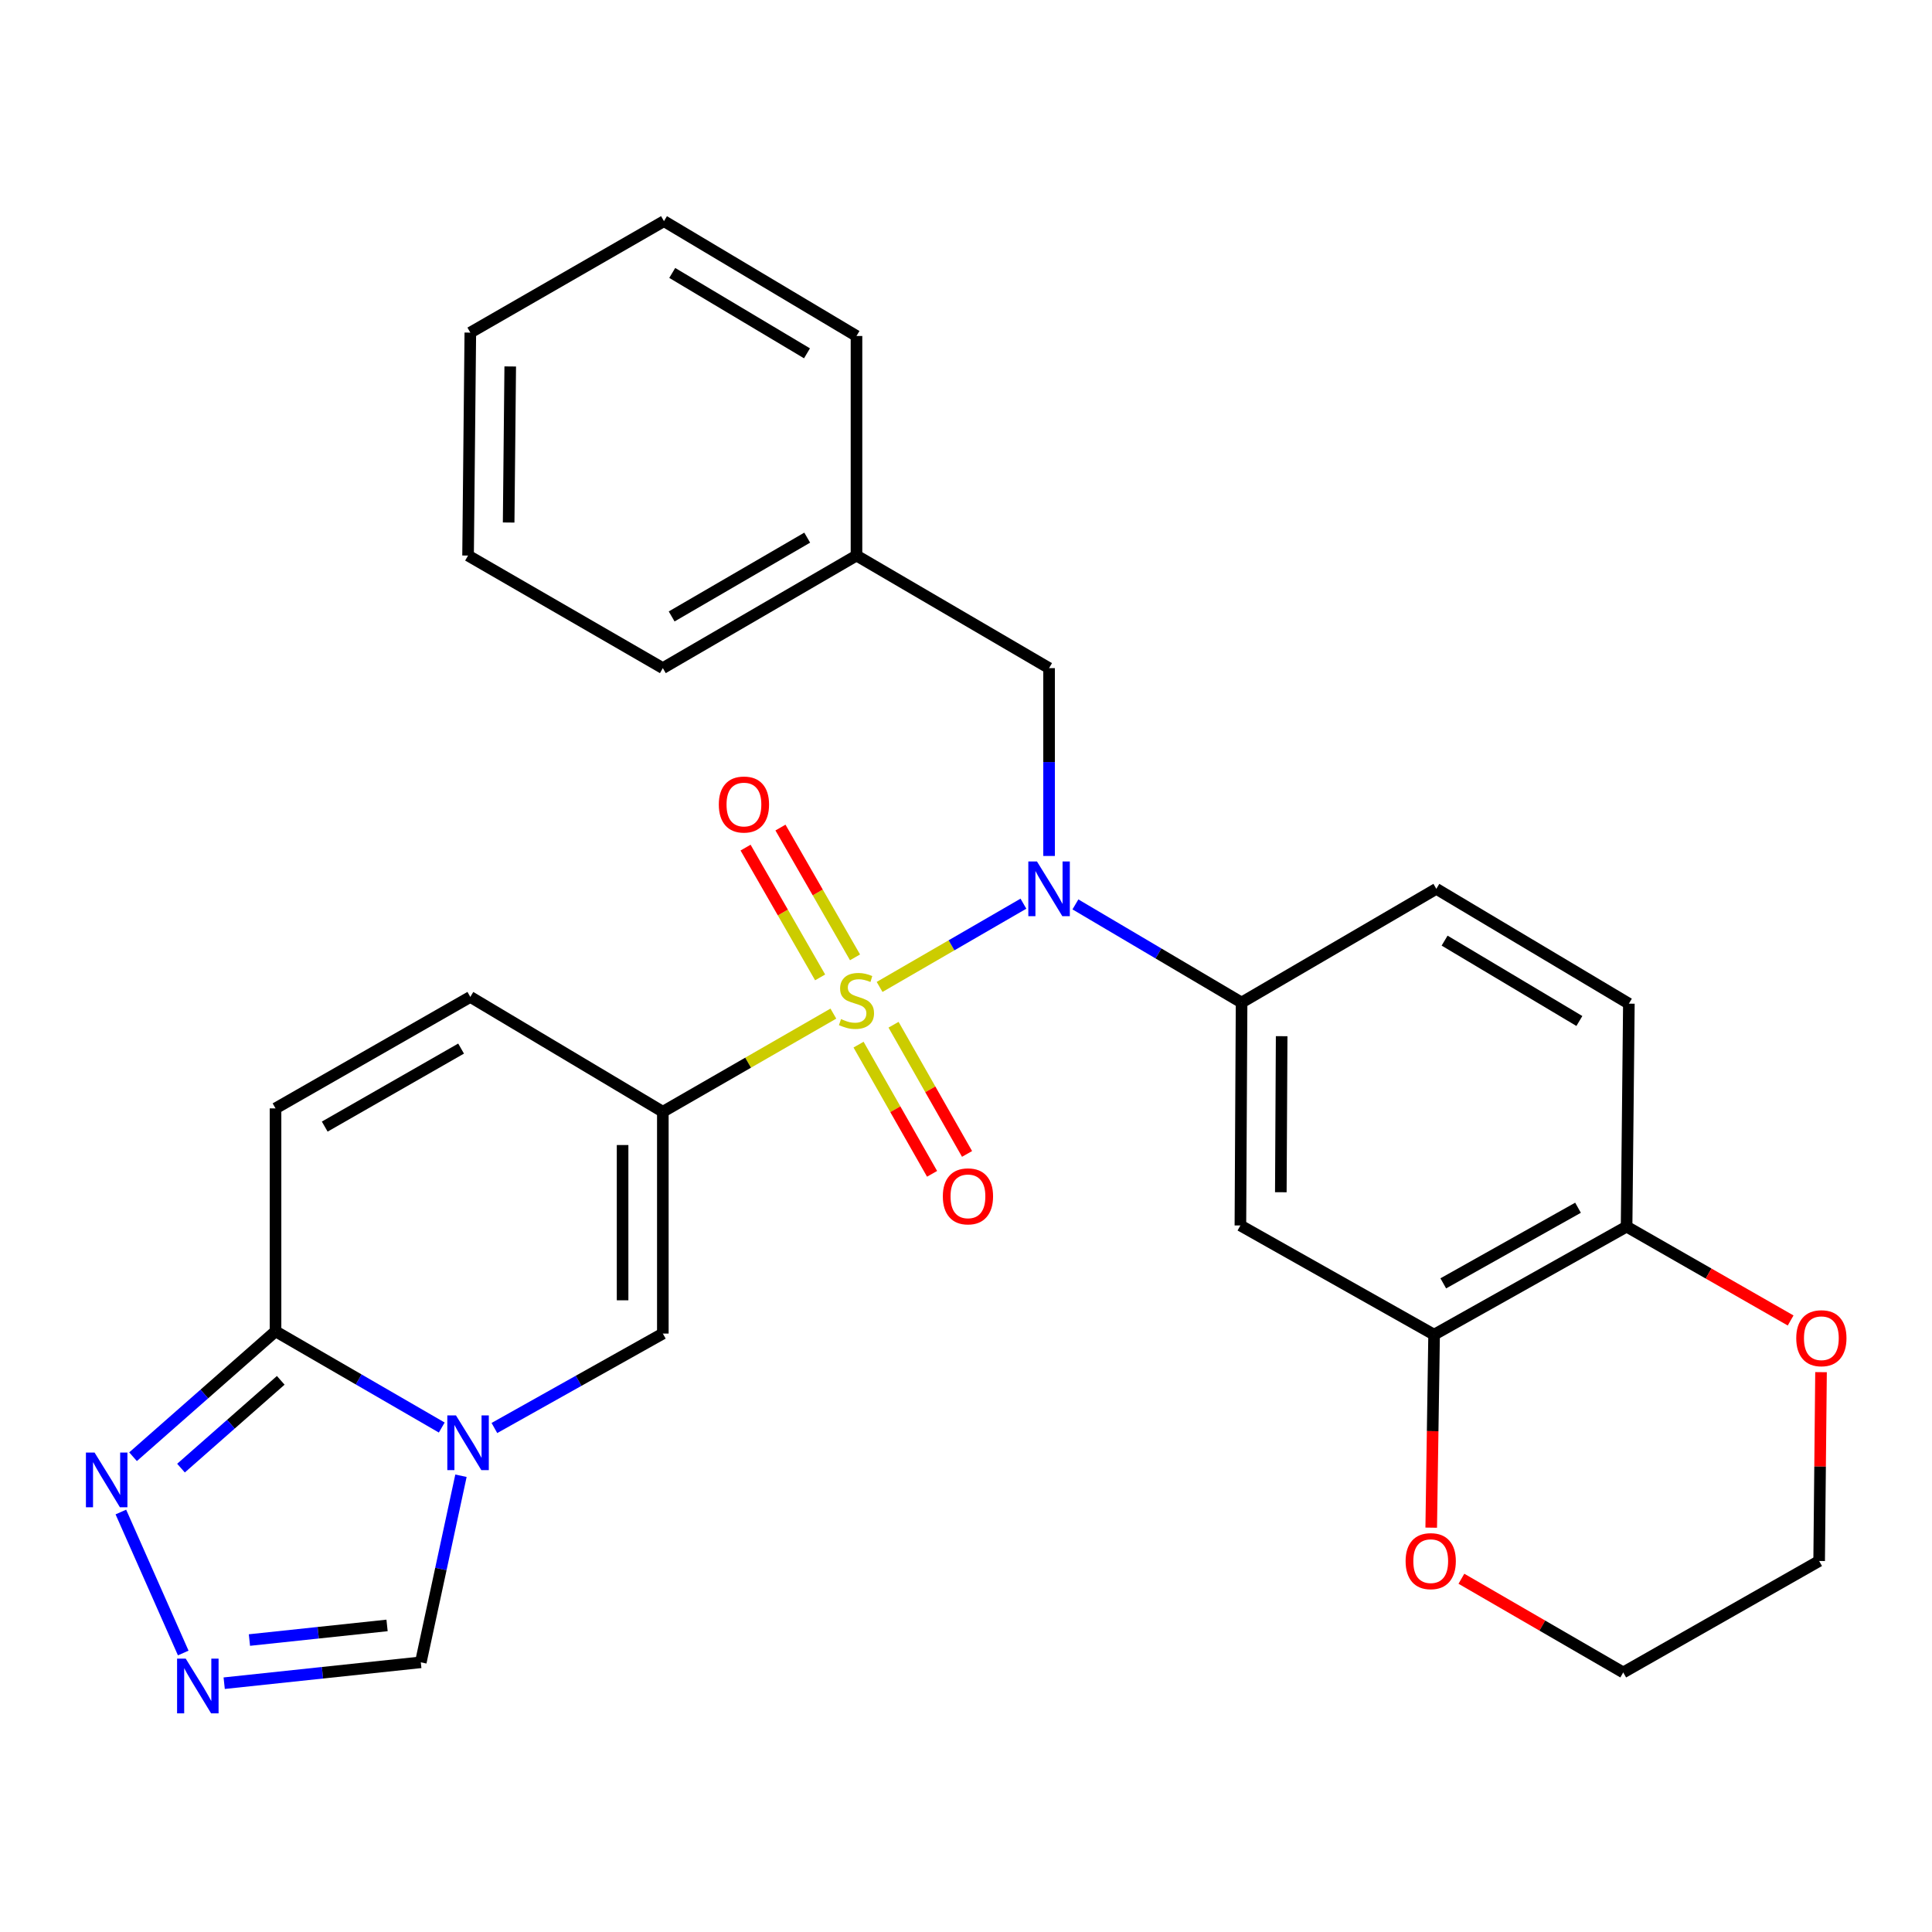 <?xml version='1.0' encoding='iso-8859-1'?>
<svg version='1.1' baseProfile='full'
              xmlns='http://www.w3.org/2000/svg'
                      xmlns:rdkit='http://www.rdkit.org/xml'
                      xmlns:xlink='http://www.w3.org/1999/xlink'
                  xml:space='preserve'
width='1000px' height='1000px' viewBox='0 0 1000 1000'>
<!-- END OF HEADER -->
<rect style='opacity:1.0;fill:#FFFFFF;stroke:none' width='1000' height='1000' x='0' y='0'> </rect>
<path class='bond-0' d='M 431.347,524.645 L 387.215,550.046' style='fill:none;fill-rule:evenodd;stroke:#CCCC00;stroke-width:6px;stroke-linecap:butt;stroke-linejoin:miter;stroke-opacity:1' />
<path class='bond-0' d='M 387.215,550.046 L 343.083,575.447' style='fill:none;fill-rule:evenodd;stroke:#000000;stroke-width:6px;stroke-linecap:butt;stroke-linejoin:miter;stroke-opacity:1' />
<path class='bond-2' d='M 455.277,510.833 L 492.501,489.289' style='fill:none;fill-rule:evenodd;stroke:#CCCC00;stroke-width:6px;stroke-linecap:butt;stroke-linejoin:miter;stroke-opacity:1' />
<path class='bond-2' d='M 492.501,489.289 L 529.724,467.746' style='fill:none;fill-rule:evenodd;stroke:#0000FF;stroke-width:6px;stroke-linecap:butt;stroke-linejoin:miter;stroke-opacity:1' />
<path class='bond-13' d='M 442.559,495.523 L 423.263,461.933' style='fill:none;fill-rule:evenodd;stroke:#CCCC00;stroke-width:6px;stroke-linecap:butt;stroke-linejoin:miter;stroke-opacity:1' />
<path class='bond-13' d='M 423.263,461.933 L 403.967,428.344' style='fill:none;fill-rule:evenodd;stroke:#FF0000;stroke-width:6px;stroke-linecap:butt;stroke-linejoin:miter;stroke-opacity:1' />
<path class='bond-13' d='M 424.495,505.899 L 405.2,472.31' style='fill:none;fill-rule:evenodd;stroke:#CCCC00;stroke-width:6px;stroke-linecap:butt;stroke-linejoin:miter;stroke-opacity:1' />
<path class='bond-13' d='M 405.2,472.31 L 385.904,438.72' style='fill:none;fill-rule:evenodd;stroke:#FF0000;stroke-width:6px;stroke-linecap:butt;stroke-linejoin:miter;stroke-opacity:1' />
<path class='bond-14' d='M 444.391,540.703 L 463.416,574.138' style='fill:none;fill-rule:evenodd;stroke:#CCCC00;stroke-width:6px;stroke-linecap:butt;stroke-linejoin:miter;stroke-opacity:1' />
<path class='bond-14' d='M 463.416,574.138 L 482.441,607.574' style='fill:none;fill-rule:evenodd;stroke:#FF0000;stroke-width:6px;stroke-linecap:butt;stroke-linejoin:miter;stroke-opacity:1' />
<path class='bond-14' d='M 462.497,530.4 L 481.522,563.836' style='fill:none;fill-rule:evenodd;stroke:#CCCC00;stroke-width:6px;stroke-linecap:butt;stroke-linejoin:miter;stroke-opacity:1' />
<path class='bond-14' d='M 481.522,563.836 L 500.547,597.272' style='fill:none;fill-rule:evenodd;stroke:#FF0000;stroke-width:6px;stroke-linecap:butt;stroke-linejoin:miter;stroke-opacity:1' />
<path class='bond-3' d='M 343.083,575.447 L 343.083,690.253' style='fill:none;fill-rule:evenodd;stroke:#000000;stroke-width:6px;stroke-linecap:butt;stroke-linejoin:miter;stroke-opacity:1' />
<path class='bond-3' d='M 322.251,592.668 L 322.251,673.032' style='fill:none;fill-rule:evenodd;stroke:#000000;stroke-width:6px;stroke-linecap:butt;stroke-linejoin:miter;stroke-opacity:1' />
<path class='bond-8' d='M 343.083,575.447 L 243.438,516.007' style='fill:none;fill-rule:evenodd;stroke:#000000;stroke-width:6px;stroke-linecap:butt;stroke-linejoin:miter;stroke-opacity:1' />
<path class='bond-1' d='M 255.899,739.134 L 299.491,714.693' style='fill:none;fill-rule:evenodd;stroke:#0000FF;stroke-width:6px;stroke-linecap:butt;stroke-linejoin:miter;stroke-opacity:1' />
<path class='bond-1' d='M 299.491,714.693 L 343.083,690.253' style='fill:none;fill-rule:evenodd;stroke:#000000;stroke-width:6px;stroke-linecap:butt;stroke-linejoin:miter;stroke-opacity:1' />
<path class='bond-11' d='M 238.595,763.842 L 228.2,812.127' style='fill:none;fill-rule:evenodd;stroke:#0000FF;stroke-width:6px;stroke-linecap:butt;stroke-linejoin:miter;stroke-opacity:1' />
<path class='bond-11' d='M 228.2,812.127 L 217.804,860.413' style='fill:none;fill-rule:evenodd;stroke:#000000;stroke-width:6px;stroke-linecap:butt;stroke-linejoin:miter;stroke-opacity:1' />
<path class='bond-29' d='M 228.651,738.892 L 185.632,713.988' style='fill:none;fill-rule:evenodd;stroke:#0000FF;stroke-width:6px;stroke-linecap:butt;stroke-linejoin:miter;stroke-opacity:1' />
<path class='bond-29' d='M 185.632,713.988 L 142.613,689.084' style='fill:none;fill-rule:evenodd;stroke:#000000;stroke-width:6px;stroke-linecap:butt;stroke-linejoin:miter;stroke-opacity:1' />
<path class='bond-7' d='M 556.631,468.115 L 599.636,493.513' style='fill:none;fill-rule:evenodd;stroke:#0000FF;stroke-width:6px;stroke-linecap:butt;stroke-linejoin:miter;stroke-opacity:1' />
<path class='bond-7' d='M 599.636,493.513 L 642.642,518.912' style='fill:none;fill-rule:evenodd;stroke:#000000;stroke-width:6px;stroke-linecap:butt;stroke-linejoin:miter;stroke-opacity:1' />
<path class='bond-15' d='M 542.998,443.047 L 542.998,394.436' style='fill:none;fill-rule:evenodd;stroke:#0000FF;stroke-width:6px;stroke-linecap:butt;stroke-linejoin:miter;stroke-opacity:1' />
<path class='bond-15' d='M 542.998,394.436 L 542.998,345.824' style='fill:none;fill-rule:evenodd;stroke:#000000;stroke-width:6px;stroke-linecap:butt;stroke-linejoin:miter;stroke-opacity:1' />
<path class='bond-4' d='M 142.613,689.084 L 142.613,573.7' style='fill:none;fill-rule:evenodd;stroke:#000000;stroke-width:6px;stroke-linecap:butt;stroke-linejoin:miter;stroke-opacity:1' />
<path class='bond-6' d='M 142.613,689.084 L 105.738,721.54' style='fill:none;fill-rule:evenodd;stroke:#000000;stroke-width:6px;stroke-linecap:butt;stroke-linejoin:miter;stroke-opacity:1' />
<path class='bond-6' d='M 105.738,721.54 L 68.864,753.996' style='fill:none;fill-rule:evenodd;stroke:#0000FF;stroke-width:6px;stroke-linecap:butt;stroke-linejoin:miter;stroke-opacity:1' />
<path class='bond-6' d='M 145.314,714.458 L 119.502,737.177' style='fill:none;fill-rule:evenodd;stroke:#000000;stroke-width:6px;stroke-linecap:butt;stroke-linejoin:miter;stroke-opacity:1' />
<path class='bond-6' d='M 119.502,737.177 L 93.689,759.896' style='fill:none;fill-rule:evenodd;stroke:#0000FF;stroke-width:6px;stroke-linecap:butt;stroke-linejoin:miter;stroke-opacity:1' />
<path class='bond-5' d='M 116.038,871.22 L 166.921,865.816' style='fill:none;fill-rule:evenodd;stroke:#0000FF;stroke-width:6px;stroke-linecap:butt;stroke-linejoin:miter;stroke-opacity:1' />
<path class='bond-5' d='M 166.921,865.816 L 217.804,860.413' style='fill:none;fill-rule:evenodd;stroke:#000000;stroke-width:6px;stroke-linecap:butt;stroke-linejoin:miter;stroke-opacity:1' />
<path class='bond-5' d='M 129.103,848.884 L 164.721,845.101' style='fill:none;fill-rule:evenodd;stroke:#0000FF;stroke-width:6px;stroke-linecap:butt;stroke-linejoin:miter;stroke-opacity:1' />
<path class='bond-5' d='M 164.721,845.101 L 200.339,841.318' style='fill:none;fill-rule:evenodd;stroke:#000000;stroke-width:6px;stroke-linecap:butt;stroke-linejoin:miter;stroke-opacity:1' />
<path class='bond-31' d='M 94.843,855.593 L 62.56,782.619' style='fill:none;fill-rule:evenodd;stroke:#0000FF;stroke-width:6px;stroke-linecap:butt;stroke-linejoin:miter;stroke-opacity:1' />
<path class='bond-10' d='M 642.642,518.912 L 642.029,634.297' style='fill:none;fill-rule:evenodd;stroke:#000000;stroke-width:6px;stroke-linecap:butt;stroke-linejoin:miter;stroke-opacity:1' />
<path class='bond-10' d='M 663.382,536.331 L 662.952,617.1' style='fill:none;fill-rule:evenodd;stroke:#000000;stroke-width:6px;stroke-linecap:butt;stroke-linejoin:miter;stroke-opacity:1' />
<path class='bond-18' d='M 642.642,518.912 L 743.444,460.063' style='fill:none;fill-rule:evenodd;stroke:#000000;stroke-width:6px;stroke-linecap:butt;stroke-linejoin:miter;stroke-opacity:1' />
<path class='bond-9' d='M 243.438,516.007 L 142.613,573.7' style='fill:none;fill-rule:evenodd;stroke:#000000;stroke-width:6px;stroke-linecap:butt;stroke-linejoin:miter;stroke-opacity:1' />
<path class='bond-9' d='M 238.66,542.742 L 168.083,583.127' style='fill:none;fill-rule:evenodd;stroke:#000000;stroke-width:6px;stroke-linecap:butt;stroke-linejoin:miter;stroke-opacity:1' />
<path class='bond-12' d='M 642.029,634.297 L 742.287,690.82' style='fill:none;fill-rule:evenodd;stroke:#000000;stroke-width:6px;stroke-linecap:butt;stroke-linejoin:miter;stroke-opacity:1' />
<path class='bond-17' d='M 742.287,690.82 L 741.542,740.767' style='fill:none;fill-rule:evenodd;stroke:#000000;stroke-width:6px;stroke-linecap:butt;stroke-linejoin:miter;stroke-opacity:1' />
<path class='bond-17' d='M 741.542,740.767 L 740.797,790.714' style='fill:none;fill-rule:evenodd;stroke:#FF0000;stroke-width:6px;stroke-linecap:butt;stroke-linejoin:miter;stroke-opacity:1' />
<path class='bond-30' d='M 742.287,690.82 L 841.92,634.898' style='fill:none;fill-rule:evenodd;stroke:#000000;stroke-width:6px;stroke-linecap:butt;stroke-linejoin:miter;stroke-opacity:1' />
<path class='bond-30' d='M 747.036,664.266 L 816.779,625.121' style='fill:none;fill-rule:evenodd;stroke:#000000;stroke-width:6px;stroke-linecap:butt;stroke-linejoin:miter;stroke-opacity:1' />
<path class='bond-21' d='M 542.998,345.824 L 443.318,287.554' style='fill:none;fill-rule:evenodd;stroke:#000000;stroke-width:6px;stroke-linecap:butt;stroke-linejoin:miter;stroke-opacity:1' />
<path class='bond-16' d='M 841.92,634.898 L 843.101,519.491' style='fill:none;fill-rule:evenodd;stroke:#000000;stroke-width:6px;stroke-linecap:butt;stroke-linejoin:miter;stroke-opacity:1' />
<path class='bond-19' d='M 841.92,634.898 L 884.375,659.189' style='fill:none;fill-rule:evenodd;stroke:#000000;stroke-width:6px;stroke-linecap:butt;stroke-linejoin:miter;stroke-opacity:1' />
<path class='bond-19' d='M 884.375,659.189 L 926.83,683.48' style='fill:none;fill-rule:evenodd;stroke:#FF0000;stroke-width:6px;stroke-linecap:butt;stroke-linejoin:miter;stroke-opacity:1' />
<path class='bond-22' d='M 756.418,817.156 L 798.301,841.406' style='fill:none;fill-rule:evenodd;stroke:#FF0000;stroke-width:6px;stroke-linecap:butt;stroke-linejoin:miter;stroke-opacity:1' />
<path class='bond-22' d='M 798.301,841.406 L 840.184,865.655' style='fill:none;fill-rule:evenodd;stroke:#000000;stroke-width:6px;stroke-linecap:butt;stroke-linejoin:miter;stroke-opacity:1' />
<path class='bond-20' d='M 743.444,460.063 L 843.101,519.491' style='fill:none;fill-rule:evenodd;stroke:#000000;stroke-width:6px;stroke-linecap:butt;stroke-linejoin:miter;stroke-opacity:1' />
<path class='bond-20' d='M 747.723,486.869 L 817.483,528.469' style='fill:none;fill-rule:evenodd;stroke:#000000;stroke-width:6px;stroke-linecap:butt;stroke-linejoin:miter;stroke-opacity:1' />
<path class='bond-23' d='M 942.559,710.224 L 942.073,759.093' style='fill:none;fill-rule:evenodd;stroke:#FF0000;stroke-width:6px;stroke-linecap:butt;stroke-linejoin:miter;stroke-opacity:1' />
<path class='bond-23' d='M 942.073,759.093 L 941.588,807.963' style='fill:none;fill-rule:evenodd;stroke:#000000;stroke-width:6px;stroke-linecap:butt;stroke-linejoin:miter;stroke-opacity:1' />
<path class='bond-24' d='M 443.318,287.554 L 343.083,345.824' style='fill:none;fill-rule:evenodd;stroke:#000000;stroke-width:6px;stroke-linecap:butt;stroke-linejoin:miter;stroke-opacity:1' />
<path class='bond-24' d='M 417.813,278.285 L 347.649,319.074' style='fill:none;fill-rule:evenodd;stroke:#000000;stroke-width:6px;stroke-linecap:butt;stroke-linejoin:miter;stroke-opacity:1' />
<path class='bond-25' d='M 443.318,287.554 L 443.318,173.905' style='fill:none;fill-rule:evenodd;stroke:#000000;stroke-width:6px;stroke-linecap:butt;stroke-linejoin:miter;stroke-opacity:1' />
<path class='bond-33' d='M 840.184,865.655 L 941.588,807.963' style='fill:none;fill-rule:evenodd;stroke:#000000;stroke-width:6px;stroke-linecap:butt;stroke-linejoin:miter;stroke-opacity:1' />
<path class='bond-27' d='M 343.083,345.824 L 242.269,287.554' style='fill:none;fill-rule:evenodd;stroke:#000000;stroke-width:6px;stroke-linecap:butt;stroke-linejoin:miter;stroke-opacity:1' />
<path class='bond-26' d='M 443.318,173.905 L 343.673,114.466' style='fill:none;fill-rule:evenodd;stroke:#000000;stroke-width:6px;stroke-linecap:butt;stroke-linejoin:miter;stroke-opacity:1' />
<path class='bond-26' d='M 417.699,182.88 L 347.948,141.272' style='fill:none;fill-rule:evenodd;stroke:#000000;stroke-width:6px;stroke-linecap:butt;stroke-linejoin:miter;stroke-opacity:1' />
<path class='bond-28' d='M 343.673,114.466 L 243.438,172.158' style='fill:none;fill-rule:evenodd;stroke:#000000;stroke-width:6px;stroke-linecap:butt;stroke-linejoin:miter;stroke-opacity:1' />
<path class='bond-32' d='M 242.269,287.554 L 243.438,172.158' style='fill:none;fill-rule:evenodd;stroke:#000000;stroke-width:6px;stroke-linecap:butt;stroke-linejoin:miter;stroke-opacity:1' />
<path class='bond-32' d='M 263.275,270.455 L 264.094,189.678' style='fill:none;fill-rule:evenodd;stroke:#000000;stroke-width:6px;stroke-linecap:butt;stroke-linejoin:miter;stroke-opacity:1' />
<path  class='atom-0' d='M 435.318 527.475
Q 435.638 527.595, 436.958 528.155
Q 438.278 528.715, 439.718 529.075
Q 441.198 529.395, 442.638 529.395
Q 445.318 529.395, 446.878 528.115
Q 448.438 526.795, 448.438 524.515
Q 448.438 522.955, 447.638 521.995
Q 446.878 521.035, 445.678 520.515
Q 444.478 519.995, 442.478 519.395
Q 439.958 518.635, 438.438 517.915
Q 436.958 517.195, 435.878 515.675
Q 434.838 514.155, 434.838 511.595
Q 434.838 508.035, 437.238 505.835
Q 439.678 503.635, 444.478 503.635
Q 447.758 503.635, 451.478 505.195
L 450.558 508.275
Q 447.158 506.875, 444.598 506.875
Q 441.838 506.875, 440.318 508.035
Q 438.798 509.155, 438.838 511.115
Q 438.838 512.635, 439.598 513.555
Q 440.398 514.475, 441.518 514.995
Q 442.678 515.515, 444.598 516.115
Q 447.158 516.915, 448.678 517.715
Q 450.198 518.515, 451.278 520.155
Q 452.398 521.755, 452.398 524.515
Q 452.398 528.435, 449.758 530.555
Q 447.158 532.635, 442.798 532.635
Q 440.278 532.635, 438.358 532.075
Q 436.478 531.555, 434.238 530.635
L 435.318 527.475
' fill='#CCCC00'/>
<path  class='atom-2' d='M 236.009 732.616
L 245.289 747.616
Q 246.209 749.096, 247.689 751.776
Q 249.169 754.456, 249.249 754.616
L 249.249 732.616
L 253.009 732.616
L 253.009 760.936
L 249.129 760.936
L 239.169 744.536
Q 238.009 742.616, 236.769 740.416
Q 235.569 738.216, 235.209 737.536
L 235.209 760.936
L 231.529 760.936
L 231.529 732.616
L 236.009 732.616
' fill='#0000FF'/>
<path  class='atom-3' d='M 536.738 445.903
L 546.018 460.903
Q 546.938 462.383, 548.418 465.063
Q 549.898 467.743, 549.978 467.903
L 549.978 445.903
L 553.738 445.903
L 553.738 474.223
L 549.858 474.223
L 539.898 457.823
Q 538.738 455.903, 537.498 453.703
Q 536.298 451.503, 535.938 450.823
L 535.938 474.223
L 532.258 474.223
L 532.258 445.903
L 536.738 445.903
' fill='#0000FF'/>
<path  class='atom-6' d='M 96.136 858.509
L 105.417 873.509
Q 106.337 874.989, 107.817 877.669
Q 109.297 880.349, 109.377 880.509
L 109.377 858.509
L 113.137 858.509
L 113.137 886.829
L 109.257 886.829
L 99.296 870.429
Q 98.136 868.509, 96.897 866.309
Q 95.697 864.109, 95.337 863.429
L 95.337 886.829
L 91.656 886.829
L 91.656 858.509
L 96.136 858.509
' fill='#0000FF'/>
<path  class='atom-7' d='M 48.953 751.85
L 58.233 766.85
Q 59.153 768.33, 60.633 771.01
Q 62.113 773.69, 62.193 773.85
L 62.193 751.85
L 65.953 751.85
L 65.953 780.17
L 62.073 780.17
L 52.113 763.77
Q 50.953 761.85, 49.713 759.65
Q 48.513 757.45, 48.153 756.77
L 48.153 780.17
L 44.473 780.17
L 44.473 751.85
L 48.953 751.85
' fill='#0000FF'/>
<path  class='atom-14' d='M 372.059 416.42
Q 372.059 409.62, 375.419 405.82
Q 378.779 402.02, 385.059 402.02
Q 391.339 402.02, 394.699 405.82
Q 398.059 409.62, 398.059 416.42
Q 398.059 423.3, 394.659 427.22
Q 391.259 431.1, 385.059 431.1
Q 378.819 431.1, 375.419 427.22
Q 372.059 423.34, 372.059 416.42
M 385.059 427.9
Q 389.379 427.9, 391.699 425.02
Q 394.059 422.1, 394.059 416.42
Q 394.059 410.86, 391.699 408.06
Q 389.379 405.22, 385.059 405.22
Q 380.739 405.22, 378.379 408.02
Q 376.059 410.82, 376.059 416.42
Q 376.059 422.14, 378.379 425.02
Q 380.739 427.9, 385.059 427.9
' fill='#FF0000'/>
<path  class='atom-15' d='M 488.01 619.227
Q 488.01 612.427, 491.37 608.627
Q 494.73 604.827, 501.01 604.827
Q 507.29 604.827, 510.65 608.627
Q 514.01 612.427, 514.01 619.227
Q 514.01 626.107, 510.61 630.027
Q 507.21 633.907, 501.01 633.907
Q 494.77 633.907, 491.37 630.027
Q 488.01 626.147, 488.01 619.227
M 501.01 630.707
Q 505.33 630.707, 507.65 627.827
Q 510.01 624.907, 510.01 619.227
Q 510.01 613.667, 507.65 610.867
Q 505.33 608.027, 501.01 608.027
Q 496.69 608.027, 494.33 610.827
Q 492.01 613.627, 492.01 619.227
Q 492.01 624.947, 494.33 627.827
Q 496.69 630.707, 501.01 630.707
' fill='#FF0000'/>
<path  class='atom-18' d='M 727.539 808.043
Q 727.539 801.243, 730.899 797.443
Q 734.259 793.643, 740.539 793.643
Q 746.819 793.643, 750.179 797.443
Q 753.539 801.243, 753.539 808.043
Q 753.539 814.923, 750.139 818.843
Q 746.739 822.723, 740.539 822.723
Q 734.299 822.723, 730.899 818.843
Q 727.539 814.963, 727.539 808.043
M 740.539 819.523
Q 744.859 819.523, 747.179 816.643
Q 749.539 813.723, 749.539 808.043
Q 749.539 802.483, 747.179 799.683
Q 744.859 796.843, 740.539 796.843
Q 736.219 796.843, 733.859 799.643
Q 731.539 802.443, 731.539 808.043
Q 731.539 813.763, 733.859 816.643
Q 736.219 819.523, 740.539 819.523
' fill='#FF0000'/>
<path  class='atom-20' d='M 929.734 692.659
Q 929.734 685.859, 933.094 682.059
Q 936.454 678.259, 942.734 678.259
Q 949.014 678.259, 952.374 682.059
Q 955.734 685.859, 955.734 692.659
Q 955.734 699.539, 952.334 703.459
Q 948.934 707.339, 942.734 707.339
Q 936.494 707.339, 933.094 703.459
Q 929.734 699.579, 929.734 692.659
M 942.734 704.139
Q 947.054 704.139, 949.374 701.259
Q 951.734 698.339, 951.734 692.659
Q 951.734 687.099, 949.374 684.299
Q 947.054 681.459, 942.734 681.459
Q 938.414 681.459, 936.054 684.259
Q 933.734 687.059, 933.734 692.659
Q 933.734 698.379, 936.054 701.259
Q 938.414 704.139, 942.734 704.139
' fill='#FF0000'/>
</svg>
